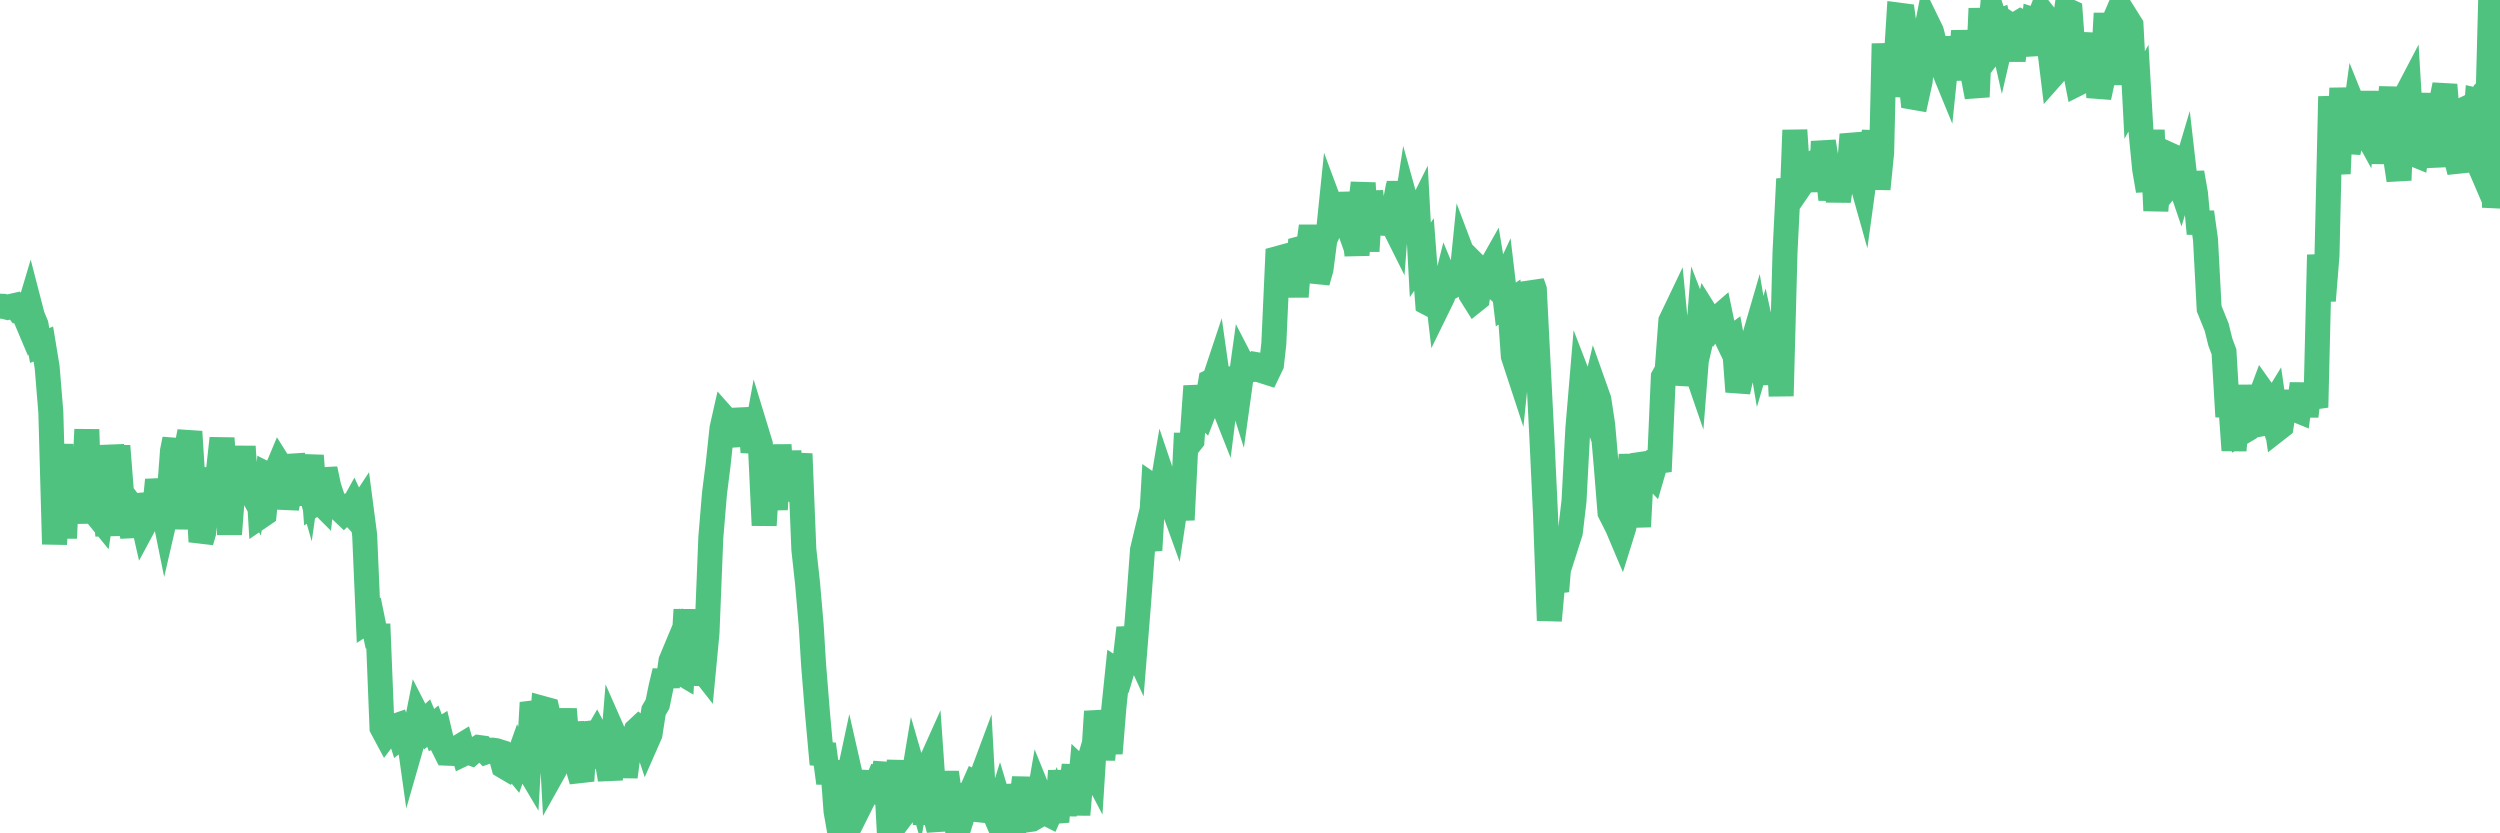 <?xml version="1.0"?><svg width="150px" height="50px" xmlns="http://www.w3.org/2000/svg" xmlns:xlink="http://www.w3.org/1999/xlink"> <polyline fill="none" stroke="#4fc280" stroke-width="1.5px" stroke-linecap="round" stroke-miterlimit="5" points="0.00,18.37 0.22,18.38 0.45,18.44 0.67,18.38 0.89,18.33 1.12,18.63 1.34,18.62 1.56,19.14 1.79,18.37 1.94,18.95 2.16,19.48 2.38,20.73 2.60,20.64 2.83,22.04 3.05,24.73 3.27,32.65 3.50,29.11 3.65,26.66 3.87,32.29 4.09,27.62 4.32,29.10 4.54,31.38 4.76,27.75 4.99,30.31 5.21,25.77 5.36,30.41 5.58,30.63 5.81,30.90 6.03,31.17 6.25,29.73 6.47,32.13 6.70,26.73 6.92,28.52 7.07,26.76 7.29,29.57 7.52,29.87 7.74,31.02 7.96,32.19 8.19,29.71 8.41,30.55 8.63,31.52 8.78,31.24 9.01,29.69 9.23,30.99 9.45,28.80 9.68,29.99 9.90,31.08 10.12,30.13 10.35,27.05 10.49,26.35 10.72,31.73 10.94,28.34 11.16,27.06 11.39,25.90 11.61,29.38 11.83,28.08 12.06,32.50 12.21,31.99 12.43,28.37 12.65,30.59 12.88,29.82 13.10,28.32 13.32,26.30 13.55,29.25 13.77,32.05 13.92,30.07 14.14,28.11 14.36,29.88 14.59,26.79 14.81,30.16 15.03,29.44 15.26,29.86 15.48,28.50 15.63,30.98 15.85,30.83 16.08,28.50 16.30,28.61 16.52,28.41 16.75,27.86 16.97,28.21 17.19,30.50 17.42,29.28 17.56,27.31 17.79,28.46 18.01,30.28 18.23,28.07 18.46,28.88 18.68,27.34 18.90,30.21 19.13,30.06 19.28,30.21 19.50,28.14 19.72,29.18 19.95,29.88 20.17,30.24 20.39,30.55 20.62,30.77 20.84,30.55 20.99,30.71 21.21,30.31 21.43,30.78 21.66,30.43 21.88,32.11 22.10,37.23 22.33,37.08 22.55,38.16 22.70,38.16 22.92,43.66 23.15,44.09 23.37,43.80 23.59,43.61 23.82,43.53 24.04,44.23 24.26,44.06 24.41,43.34 24.63,44.91 24.86,44.11 25.08,43.01 25.30,43.44 25.53,43.23 25.75,43.75 25.97,43.57 26.12,43.97 26.35,43.83 26.57,44.75 26.79,45.19 27.02,45.20 27.24,44.91 27.46,44.87 27.69,44.73 27.83,45.22 28.06,45.11 28.28,45.19 28.50,45.00 28.73,44.85 28.95,44.88 29.17,45.11 29.40,45.03 29.55,45.01 29.77,45.04 29.99,45.11 30.22,45.97 30.44,46.10 30.66,45.79 30.89,46.07 31.11,45.45 31.26,45.78 31.48,45.78 31.70,46.15 31.93,42.16 32.15,42.88 32.37,45.48 32.60,42.52 32.82,42.58 33.04,43.55 33.19,46.33 33.42,45.92 33.64,44.88 33.86,42.55 34.09,45.32 34.31,43.41 34.53,44.46 34.76,46.34 34.91,46.85 35.13,43.40 35.35,44.13 35.57,44.52 35.80,44.12 36.02,44.54 36.24,45.57 36.47,45.89 36.62,46.77 36.84,44.07 37.06,44.57 37.29,44.53 37.51,46.61 37.73,44.95 37.96,44.52 38.18,43.82 38.33,43.68 38.55,43.86 38.78,44.55 39.00,44.05 39.22,42.64 39.45,42.25 39.67,41.18 39.89,40.27 40.04,41.19 40.26,39.65 40.49,39.10 40.71,40.28 40.93,40.41 41.16,36.58 41.38,41.12 41.60,37.37 41.75,37.39 41.98,40.01 42.20,40.29 42.42,37.97 42.65,32.24 42.87,29.60 43.09,27.86 43.32,25.70 43.46,25.08 43.69,25.34 43.91,25.80 44.13,26.72 44.36,24.56 44.58,25.64 44.80,25.73 45.03,25.00 45.18,27.13 45.40,25.93 45.62,26.65 45.85,31.52 46.07,28.01 46.29,28.08 46.52,30.57 46.74,26.70 46.89,28.82 47.11,28.99 47.33,27.12 47.56,28.72 47.78,28.88 48.00,27.23 48.23,32.96 48.45,34.97 48.67,37.51 48.82,39.95 49.05,42.80 49.27,45.23 49.49,45.25 49.72,46.98 49.94,45.67 50.16,48.66 50.39,49.97 50.53,49.33 50.76,47.36 50.98,46.33 51.20,47.30 51.43,46.29 51.65,48.23 51.87,47.79 52.10,46.60 52.25,48.12 52.47,47.32 52.69,46.79 52.92,46.88 53.14,45.79 53.36,49.95 53.59,48.73 53.81,46.97 53.96,45.66 54.18,48.86 54.40,48.57 54.63,47.71 54.85,46.39 55.07,47.15 55.30,45.84 55.52,49.46 55.67,46.14 55.89,45.65 56.12,48.94 56.34,49.78 56.56,47.92 56.79,46.35 57.01,47.93 57.23,48.86 57.38,48.10 57.60,47.11 57.83,48.69 58.05,47.99 58.27,47.50 58.50,46.98 58.72,47.09 58.94,46.50 59.09,49.26 59.32,48.41 59.54,48.52 59.76,49.03 59.99,48.29 60.21,49.02 60.43,47.14 60.66,48.39 60.80,50.00 61.03,48.26 61.25,48.34 61.47,46.67 61.70,49.18 61.92,49.15 62.14,49.02 62.37,47.68 62.52,48.05 62.74,48.78 62.96,48.89 63.19,48.37 63.41,49.31 63.63,46.25 63.86,48.91 64.08,46.83 64.23,47.58 64.45,45.92 64.67,48.88 64.90,46.25 65.12,46.46 65.34,45.71 65.57,46.15 65.79,42.69 66.01,43.94 66.16,45.57 66.39,43.22 66.61,45.20 66.83,42.49 67.06,40.27 67.28,40.41 67.50,39.67 67.73,37.68 67.88,38.38 68.10,38.86 68.32,36.11 68.55,33.00 68.77,32.08 68.99,33.01 69.21,29.22 69.44,29.38 69.59,30.09 69.81,28.78 70.03,29.43 70.26,30.06 70.48,30.67 70.70,29.21 70.93,31.19 71.15,26.71 71.30,26.71 71.52,26.43 71.75,23.17 71.97,24.61 72.19,24.82 72.42,24.22 72.64,22.90 72.86,22.80 73.01,22.35 73.23,23.90 73.46,24.48 73.68,22.73 73.90,22.77 74.13,22.77 74.35,23.47 74.57,21.89 74.72,22.18 74.95,22.18 75.17,22.17 75.39,21.88 75.62,21.92 75.84,22.28 76.06,22.35 76.29,21.87 76.43,20.62 76.66,15.51 76.88,15.45 77.10,17.37 77.33,15.94 77.55,15.22 77.77,17.80 78.00,14.92 78.15,14.88 78.37,15.86 78.59,14.22 78.82,14.22 79.04,16.92 79.26,16.15 79.49,14.38 79.71,13.89 79.86,12.43 80.08,13.02 80.30,13.94 80.53,11.59 80.75,13.14 80.97,13.76 81.20,13.45 81.42,15.30 81.64,12.28 81.79,10.98 82.02,15.07 82.24,11.48 82.46,13.62 82.69,12.24 82.91,14.03 83.13,12.00 83.36,14.05 83.50,13.30 83.73,13.76 83.95,10.91 84.17,13.78 84.40,12.30 84.62,13.09 84.84,13.27 85.07,12.81 85.22,15.59 85.44,15.27 85.66,18.17 85.89,18.29 86.11,16.40 86.33,18.27 86.56,17.80 86.78,16.92 86.93,17.28 87.15,17.16 87.37,16.81 87.60,17.61 87.82,15.44 88.04,16.02 88.27,17.68 88.49,18.03 88.64,17.91 88.86,16.26 89.09,16.49 89.31,16.27 89.53,15.88 89.76,17.27 89.98,17.47 90.20,17.00 90.35,18.27 90.57,18.12 90.80,21.37 91.02,22.04 91.24,19.91 91.47,19.91 91.69,22.24 91.91,16.94 92.06,17.37 92.29,21.90 92.51,26.20 92.73,30.87 92.96,37.23 93.18,34.79 93.40,35.47 93.63,32.67 93.77,33.35 94.00,32.63 94.22,31.94 94.44,30.07 94.67,25.73 94.89,23.12 95.11,23.69 95.34,23.85 95.49,24.27 95.71,23.35 95.93,23.97 96.16,25.48 96.38,28.01 96.60,30.75 96.83,31.20 97.05,31.64 97.27,32.16 97.42,31.68 97.65,30.64 97.87,27.28 98.09,29.60 98.31,31.60 98.54,27.24 98.76,27.86 98.98,28.32 99.13,28.48 99.36,27.69 99.58,27.66 99.80,22.62 100.03,22.20 100.25,19.26 100.47,18.80 100.70,21.21 100.85,23.06 101.07,21.95 101.29,22.14 101.52,21.48 101.74,22.12 101.96,19.33 102.18,19.90 102.41,18.91 102.56,19.15 102.78,19.47 103.00,19.14 103.23,18.94 103.45,20.00 103.67,20.46 103.90,20.29 104.12,21.48 104.27,23.50 104.49,22.51 104.72,21.47 104.94,22.78 105.16,20.58 105.39,19.79 105.61,21.09 105.83,20.34 105.98,21.03 106.20,23.04 106.43,19.97 106.65,19.34 106.87,23.76 107.10,15.16 107.32,10.74 107.54,11.78 107.69,7.81 107.92,11.30 108.14,10.98 108.36,10.08 108.59,9.93 108.81,10.10 109.03,9.29 109.26,11.47 109.40,8.49 109.63,9.93 109.85,11.97 110.07,10.28 110.30,12.06 110.52,10.61 110.74,10.16 110.97,9.99 111.12,8.07 111.34,8.98 111.56,10.40 111.79,11.22 112.01,9.62 112.23,9.74 112.46,7.87 112.68,11.34 112.90,9.14 113.05,2.62 113.27,5.71 113.50,4.45 113.72,4.40 113.94,0.91 114.17,0.94 114.39,2.54 114.61,4.45 114.76,5.83 114.99,5.87 115.21,4.87 115.43,2.59 115.66,1.42 115.88,1.87 116.10,2.71 116.33,3.44 116.47,3.82 116.70,4.38 116.92,2.25 117.14,3.78 117.37,2.60 117.59,4.78 117.81,1.86 118.04,4.03 118.19,4.15 118.41,4.67 118.63,5.81 118.86,0.51 119.08,3.62 119.30,3.33 119.53,0.70 119.75,1.37 119.90,1.31 120.12,2.28 120.34,1.33 120.57,1.48 120.79,3.64 121.01,1.44 121.24,1.30 121.46,1.41 121.61,2.32 121.83,3.27 122.06,1.21 122.28,1.28 122.50,0.71 122.73,1.00 122.95,2.70 123.17,4.50 123.32,4.33 123.54,2.86 123.77,2.05 123.99,0.61 124.21,0.71 124.44,3.88 124.66,5.01 124.88,4.90 125.03,3.20 125.26,3.33 125.48,3.49 125.70,2.03 125.93,5.84 126.15,4.81 126.37,0.80 126.60,5.08 126.75,1.48 126.97,0.97 127.19,1.95 127.41,1.77 127.64,1.15 127.86,1.50 128.08,5.70 128.31,5.29 128.46,7.89 128.68,10.16 128.90,11.44 129.13,7.81 129.35,12.64 129.57,10.03 129.80,10.03 130.02,9.22 130.24,9.32 130.39,10.78 130.62,10.49 130.84,11.13 131.06,10.39 131.28,12.31 131.51,10.36 131.73,11.62 131.95,14.02 132.10,12.73 132.33,14.37 132.55,18.52 132.77,19.06 133.00,19.63 133.22,20.52 133.44,21.11 133.67,25.00 133.82,23.93 134.04,27.02 134.26,24.53 134.49,25.96 134.71,25.83 134.93,23.14 135.16,25.53 135.38,25.49 135.53,24.08 135.75,23.49 135.97,23.80 136.20,24.57 136.42,24.21 136.64,25.75 136.87,25.57 137.09,24.12 137.24,24.12 137.46,24.25 137.69,24.56 137.91,24.65 138.13,23.03 138.36,24.97 138.58,23.11 138.80,23.97 138.95,24.44 139.17,15.29 139.40,18.04 139.62,15.32 139.84,5.79 140.07,8.57 140.29,10.42 140.51,5.29 140.66,7.33 140.89,9.11 141.11,8.27 141.33,6.67 141.56,7.24 141.78,7.64 142.00,5.52 142.23,7.85 142.37,6.26 142.60,8.06 142.82,6.65 143.04,9.79 143.27,7.48 143.49,5.24 143.71,9.32 143.94,10.81 144.09,7.20 144.31,5.83 144.53,5.41 144.76,9.22 144.98,9.31 145.20,7.90 145.43,6.59 145.65,8.27 145.87,5.62 146.02,8.55 146.24,9.98 146.47,6.19 146.69,5.09 146.91,7.65 147.14,6.76 147.36,9.45 147.58,10.31 147.73,6.62 147.96,6.51 148.18,8.56 148.40,9.07 148.63,6.03 148.85,6.08 149.07,5.55 149.30,5.33 149.44,0.00 149.67,12.45 149.89,10.52 150.00,10.52 "/></svg>